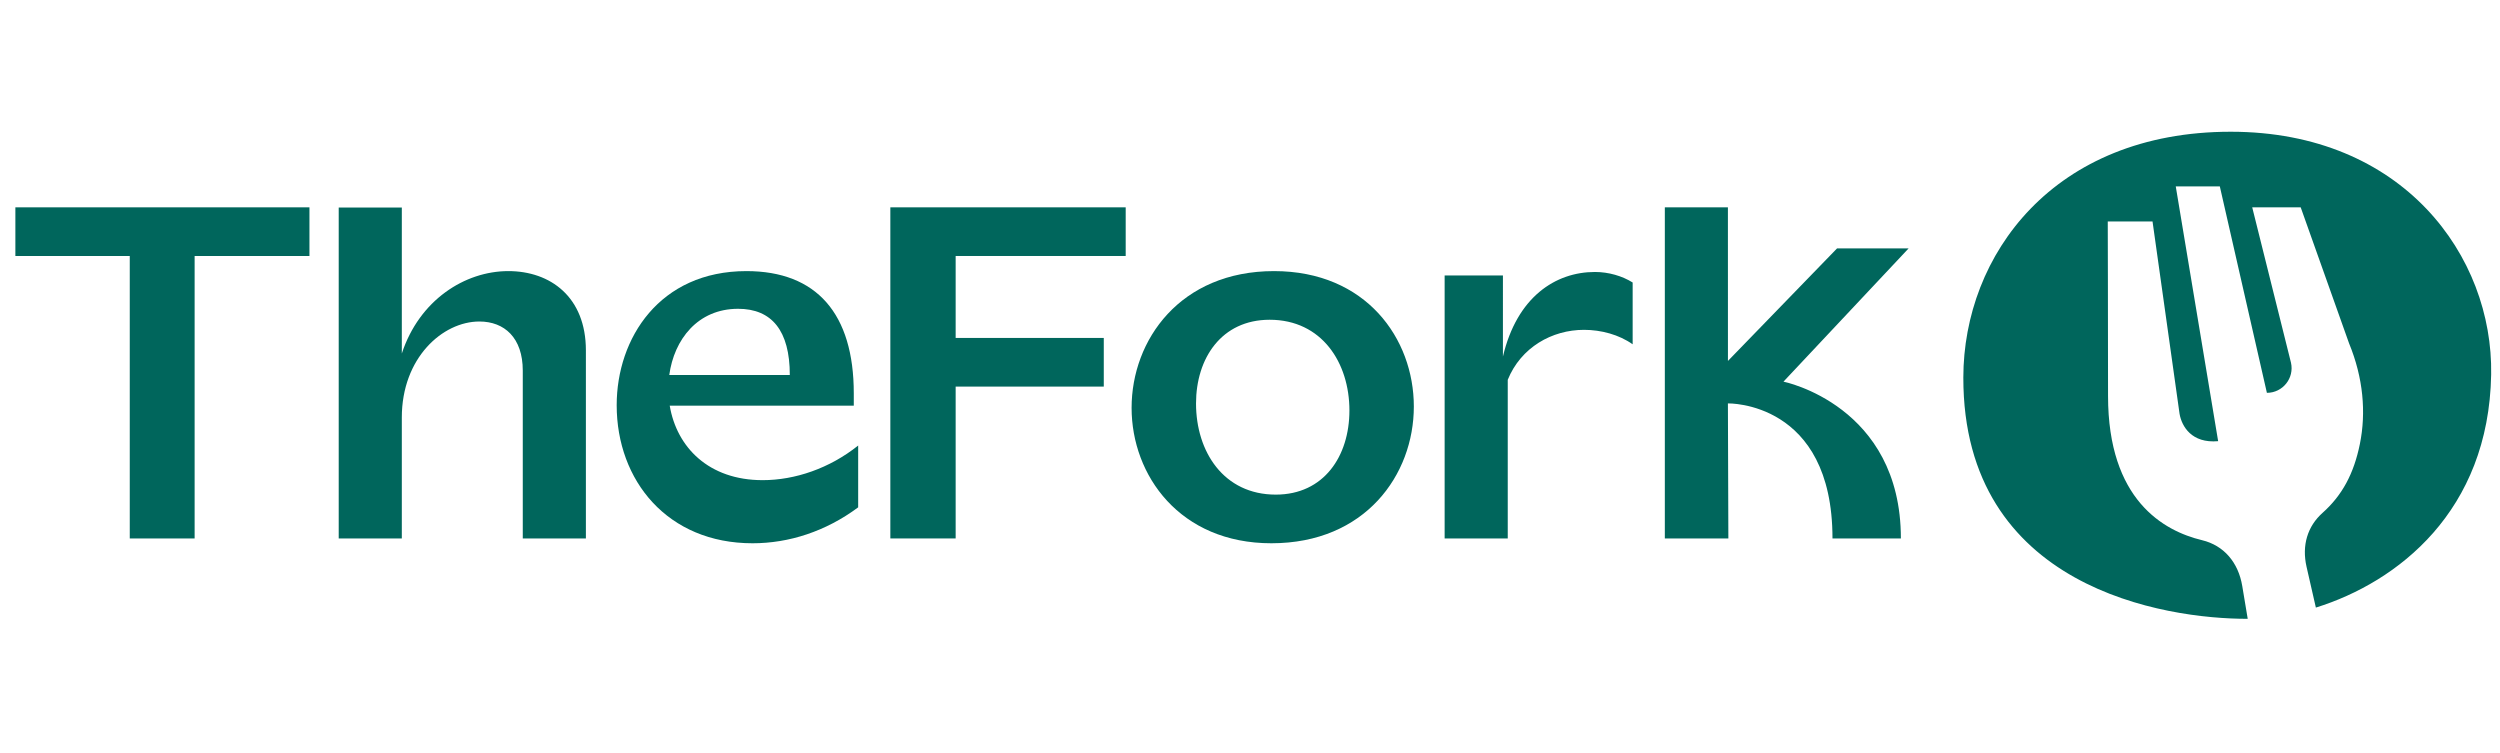 <svg xmlns="http://www.w3.org/2000/svg" width="568" height="171" fill="none"><path fill="#00665C" d="M3.493 58.16h25.989v64.175h14.737V58.16h26.088V47.107H3.493V58.16zm87.8-11.015H76.955v75.19h14.338V94.853c0-13.542 9.261-21.807 17.625-21.807 5.676 0 9.857 3.684 9.857 11.152v38.137h14.339V79.618c0-12.148-8.065-18.023-17.624-18.023-9.858 0-20.214 6.572-24.197 18.72v-33.17z"/><path fill="#00665C" fill-rule="evenodd" d="M140.111 92.064c0-15.235 9.759-30.469 29.474-30.469 15.932 0 24.395 9.659 24.395 27.78v2.789h-41.82c1.593 9.459 8.862 16.927 21.109 16.927 7.369 0 15.235-2.688 21.707-7.866v14.04c-7.368 5.477-15.732 8.165-23.997 8.165-19.317 0-30.868-14.239-30.868-31.366zm39.332-6.87c0-10.057-4.083-15.036-11.75-15.036-9.161 0-14.538 6.97-15.633 15.036h27.383z" clip-rule="evenodd"/><path fill="#00665C" d="M255.757 47.107h-53.471v75.228h14.837V87.833h33.655V76.78h-33.655V58.16h38.634V47.107z"/><path fill="#00665C" fill-rule="evenodd" d="M257.099 92.662c0-15.434 11.053-31.067 32.361-31.067 20.91 0 31.764 15.334 31.764 30.768 0 15.533-11.052 31.067-32.361 31.067-20.811 0-31.764-15.434-31.764-30.768zm32.759 19.715c10.953 0 16.729-8.762 16.729-19.118 0-10.853-6.273-20.611-18.123-20.611-10.953 0-16.728 8.762-16.728 19.018 0 10.953 6.273 20.711 18.122 20.711z" clip-rule="evenodd"/><path fill="#00665C" d="M341.465 62.59h-13.244v59.745h14.339V86.289c2.987-7.368 10.057-11.35 17.325-11.35 3.884 0 7.967 1.094 11.054 3.285v-14.04c-2.39-1.493-5.477-2.39-8.564-2.39-8.961 0-17.724 5.676-20.91 19.218V62.59zm63.74 24.12 28.432-30.272h-16.26l-24.79 25.566-.007-34.897h-14.331v75.228h14.435l-.104-30.68s23.761-.584 23.761 30.68h15.539c0-30.27-26.675-35.624-26.675-35.624zm40.863-.93c.03-27.837 20.485-55.849 60.75-55.849 39.217 0 59.633 28.325 59.173 55.149-.533 31.095-21.261 47.18-39.827 52.963l-2.118-9.271c-1.105-4.861.209-9.197 3.649-12.262 4.442-3.963 7.09-8.863 8.467-15.639 1.453-7.164.771-15.026-2.46-22.879L522.72 47.108h-11.016l8.803 35.28c.806 3.514-1.863 6.865-5.469 6.865l-10.697-46.908h-10.01l9.631 57.89c-6.032.541-8.266-3.371-8.765-6.203l-6.143-43.72h-10.172s.064 23.553.064 39.64c0 23.642 12.636 30.68 21.362 32.78 4.937 1.187 8.237 5.026 9.132 10.416l1.241 7.447c-18.694.048-64.664-6.909-64.613-54.815z"/></svg>